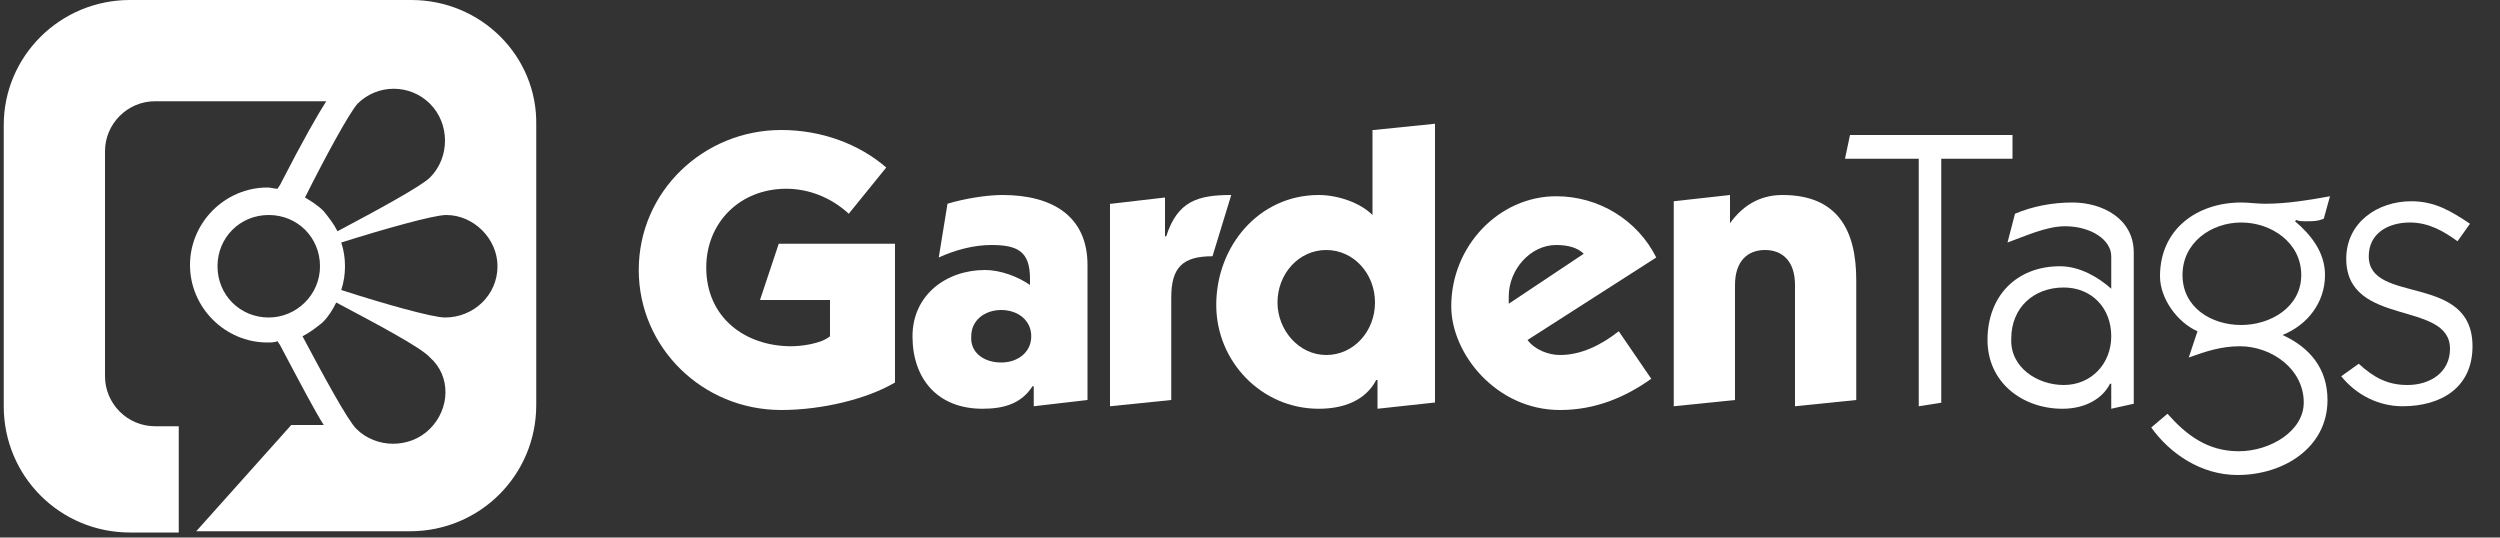 <?xml version="1.0" encoding="utf-8"?>
<!-- Generator: Adobe Illustrator 21.1.0, SVG Export Plug-In . SVG Version: 6.00 Build 0)  -->
<!DOCTYPE svg PUBLIC "-//W3C//DTD SVG 1.1//EN" "http://www.w3.org/Graphics/SVG/1.1/DTD/svg11.dtd">
<svg version="1.1" id="Layer_1" xmlns="http://www.w3.org/2000/svg" xmlns:xlink="http://www.w3.org/1999/xlink" x="0px" y="0px"
	 viewBox="0 0 200 43" enable-background="new 0 0 200 43" xml:space="preserve">
<rect x="0" y="0" width="200" height="43" fill="#333333" stroke="none"/>
<path fill="#FFFFFF" d="M67.9,17.1c-1.4-1.3-3.2-2-5-2c-3.7,0-6.4,2.7-6.4,6.3c0,4,3.1,6.3,6.8,6.3c0.8,0,2.4-0.2,3.1-0.8V24h-5.6
	l1.5-4.5h9.3v11.1c-2.2,1.3-5.8,2.2-9.1,2.2c-6.3,0-11.4-5-11.4-11.2c0-6.3,5.2-11.2,11.4-11.2c3.2,0,6.2,1.1,8.4,3L67.9,17.1z"/>
<path fill="#FFFFFF" d="M75.8,16.3c1.3-0.4,3.1-0.7,4.4-0.7c4,0,6.8,1.7,6.8,5.6V32l-4.3,0.5v-1.6h-0.1c-0.9,1.4-2.3,1.8-4,1.8
	c-3.6,0-5.6-2.4-5.6-5.8c0-3.3,2.7-5.3,5.8-5.3c1.2,0,2.6,0.5,3.6,1.2c0-0.2,0-0.3,0-0.5c0-2.2-1-2.7-3.1-2.7c-1.4,0-2.9,0.4-4.2,1
	L75.8,16.3z M80.1,29c1.3,0,2.4-0.8,2.4-2.1c0-1.3-1.1-2.1-2.4-2.1c-1.3,0-2.4,0.8-2.4,2.1C77.6,28.2,78.7,29,80.1,29z"/>
<path fill="#FFFFFF" d="M88.9,16.3l4.3-0.5v3.1h0.1c0.9-2.8,2.5-3.3,5.2-3.3L97,20.5c-2.4,0-3.3,0.9-3.3,3.3V32l-4.9,0.5V16.3z"/>
<path fill="#FFFFFF" d="M109.9,10.4l4.9-0.5v22.3l-4.6,0.5v-2.3h-0.1c-0.9,1.7-2.7,2.3-4.6,2.3c-4.6,0-8.2-3.8-8.2-8.3
	c0-4.7,3.4-8.8,8.2-8.8c1.5,0,3.3,0.6,4.3,1.6V10.4z M106.1,28.4c2.2,0,3.9-1.9,3.9-4.2c0-2.3-1.7-4.2-3.9-4.2
	c-2.2,0-3.9,1.9-3.9,4.2C102.2,26.4,103.9,28.4,106.1,28.4z"/>
<path fill="#FFFFFF" d="M122.2,27.2c0.6,0.8,1.7,1.2,2.6,1.2c1.7,0,3.3-0.8,4.7-1.9l2.6,3.8c-2.1,1.5-4.5,2.5-7.3,2.5
	c-5.1,0-8.7-4.5-8.7-8.3c0-4.8,3.8-8.8,8.4-8.8c3.4,0,6.5,1.9,8,4.9L122.2,27.2z M126.7,20.3c-0.5-0.5-1.3-0.7-2.2-0.7
	c-2.1,0-3.8,2-3.8,4.1v0.6L126.7,20.3z"/>
<path fill="#FFFFFF" d="M138.3,18L138.3,18c1.3-1.9,2.9-2.4,4.3-2.4c4.4,0,5.9,2.8,5.9,6.8V32l-4.9,0.5v-9.7c0-1.9-1-2.8-2.4-2.8
	s-2.4,0.9-2.4,2.8V32l-4.9,0.5V16.1l4.5-0.5V18z"/>
<path fill="#FFFFFF" d="M155.4,32.2l-1.9,0.3V12.7h-5.9l0.4-1.9H161v1.9h-5.7V32.2z"/>
<path fill="#FFFFFF" d="M161.2,17.1c1.4-0.6,3-0.9,4.6-0.9c2.4,0,4.9,1.3,4.9,4v12.1l-1.8,0.4v-2h-0.1c-0.6,1.2-2,2-3.8,2
	c-3.2,0-6-2.1-6-5.5c0-3.5,2.3-5.9,5.8-5.9c1.6,0,3.1,0.9,4.1,1.8v-2.6c0-1.3-1.6-2.4-3.7-2.4c-1.5,0-3.2,0.8-4.6,1.3L161.2,17.1z
	 M165.1,30.8c2.2,0,3.8-1.7,3.8-3.9c0-2.3-1.6-3.9-3.8-3.9c-2.4,0-4.2,1.6-4.2,4.1C160.8,29.4,163,30.8,165.1,30.8z"/>
<path fill="#FFFFFF" d="M173.4,33.1c1.5,1.7,3.2,3,5.7,3c2.5,0,5.2-1.6,5.2-3.9c0-2.7-2.6-4.5-5.1-4.5c-1.5,0-2.7,0.4-4.1,0.9
	l0.7-2.1c-1.6-0.7-3-2.6-3-4.4c0-3.8,3-5.9,6.5-5.9c0.6,0,1.3,0.1,1.9,0.1c1.8,0,3.5-0.3,5.2-0.6l-0.5,1.8c-0.5,0.2-0.8,0.2-1.4,0.2
	c-0.3,0-0.6,0-0.8-0.1l-0.1,0.1c1.3,1.1,2.4,2.5,2.4,4.3c0,2.2-1.4,4-3.4,4.8c2.2,1,3.6,2.7,3.6,5.2c0,3.8-3.5,6-7.2,6
	c-2.9,0-5.4-1.7-6.9-3.8L173.4,33.1z M174.6,22c0,2.6,2.3,4,4.7,4c2.3,0,4.8-1.4,4.8-4c0-2.6-2.4-4.2-4.8-4.2S174.6,19.4,174.6,22z"
	/>
<path fill="#FFFFFF" d="M188.7,29.1c1.2,1.1,2.3,1.7,3.9,1.7c1.8,0,3.4-1,3.4-2.9c0-3.9-8.3-1.7-8.3-7.2c0-2.9,2.5-4.6,5.2-4.6
	c1.9,0,3.2,0.8,4.7,1.8l-1,1.4c-1.1-0.8-2.3-1.5-3.8-1.5c-1.8,0-3.3,0.9-3.3,2.7c0,3.9,8.3,1.3,8.3,7.2c0,3.3-2.5,4.8-5.6,4.8
	c-1.9,0-3.7-0.9-4.9-2.4L188.7,29.1z"/>
<path fill="#FFFFFF" d="M32.9,0H10.4C4.8,0,0.3,4.5,0.3,10v22.5c0,5.6,4.5,10.1,10.1,10.1h3.9l0-8.5h-1.9c-2.2,0-4-1.8-4-4v-18
	c0-2.2,1.8-4,4-4h13.7c-0.7,1.1-1.8,3-3.7,6.7l-0.2,0.3c-0.3,0-0.5-0.1-0.8-0.1c-3.4,0-6.2,2.8-6.2,6.2c0,3.4,2.8,6.2,6.2,6.2
	c0.3,0,0.5,0,0.8-0.1l0.2,0.3c1.8,3.4,2.8,5.3,3.5,6.4h-2.6l-7.6,8.5h17.1c5.6,0,10.1-4.5,10.1-10.1V10C43,4.5,38.5,0,32.9,0z
	 M28.6,8.3c1.6-1.6,4.2-1.6,5.8,0c1.6,1.6,1.6,4.3,0,5.9c-0.7,0.7-4.2,2.6-7.4,4.3c-0.3-0.6-0.7-1.1-1.1-1.6c-0.5-0.5-1-0.8-1.5-1.1
	C26,12.6,27.9,9.1,28.6,8.3z M21.5,25.4c-2.3,0-4.1-1.8-4.1-4.1s1.8-4.1,4.1-4.1s4.1,1.8,4.1,4.1S23.7,25.4,21.5,25.4z M34.4,34.3
	c-1.6,1.6-4.3,1.6-5.9,0c-0.7-0.7-2.6-4.2-4.3-7.4c0.6-0.3,1.1-0.7,1.6-1.1c0.5-0.5,0.8-1,1.1-1.6c3.2,1.7,6.8,3.6,7.5,4.4
	C36.1,30.1,36,32.7,34.4,34.3z M35.6,25.4c-1,0-4.9-1.1-8.3-2.2c0.4-1.2,0.4-2.6,0-3.8c3.5-1.1,7.4-2.2,8.4-2.2
	c2.2,0,4.1,1.9,4.1,4.1C39.8,23.6,37.9,25.4,35.6,25.4z"/>
</svg>

